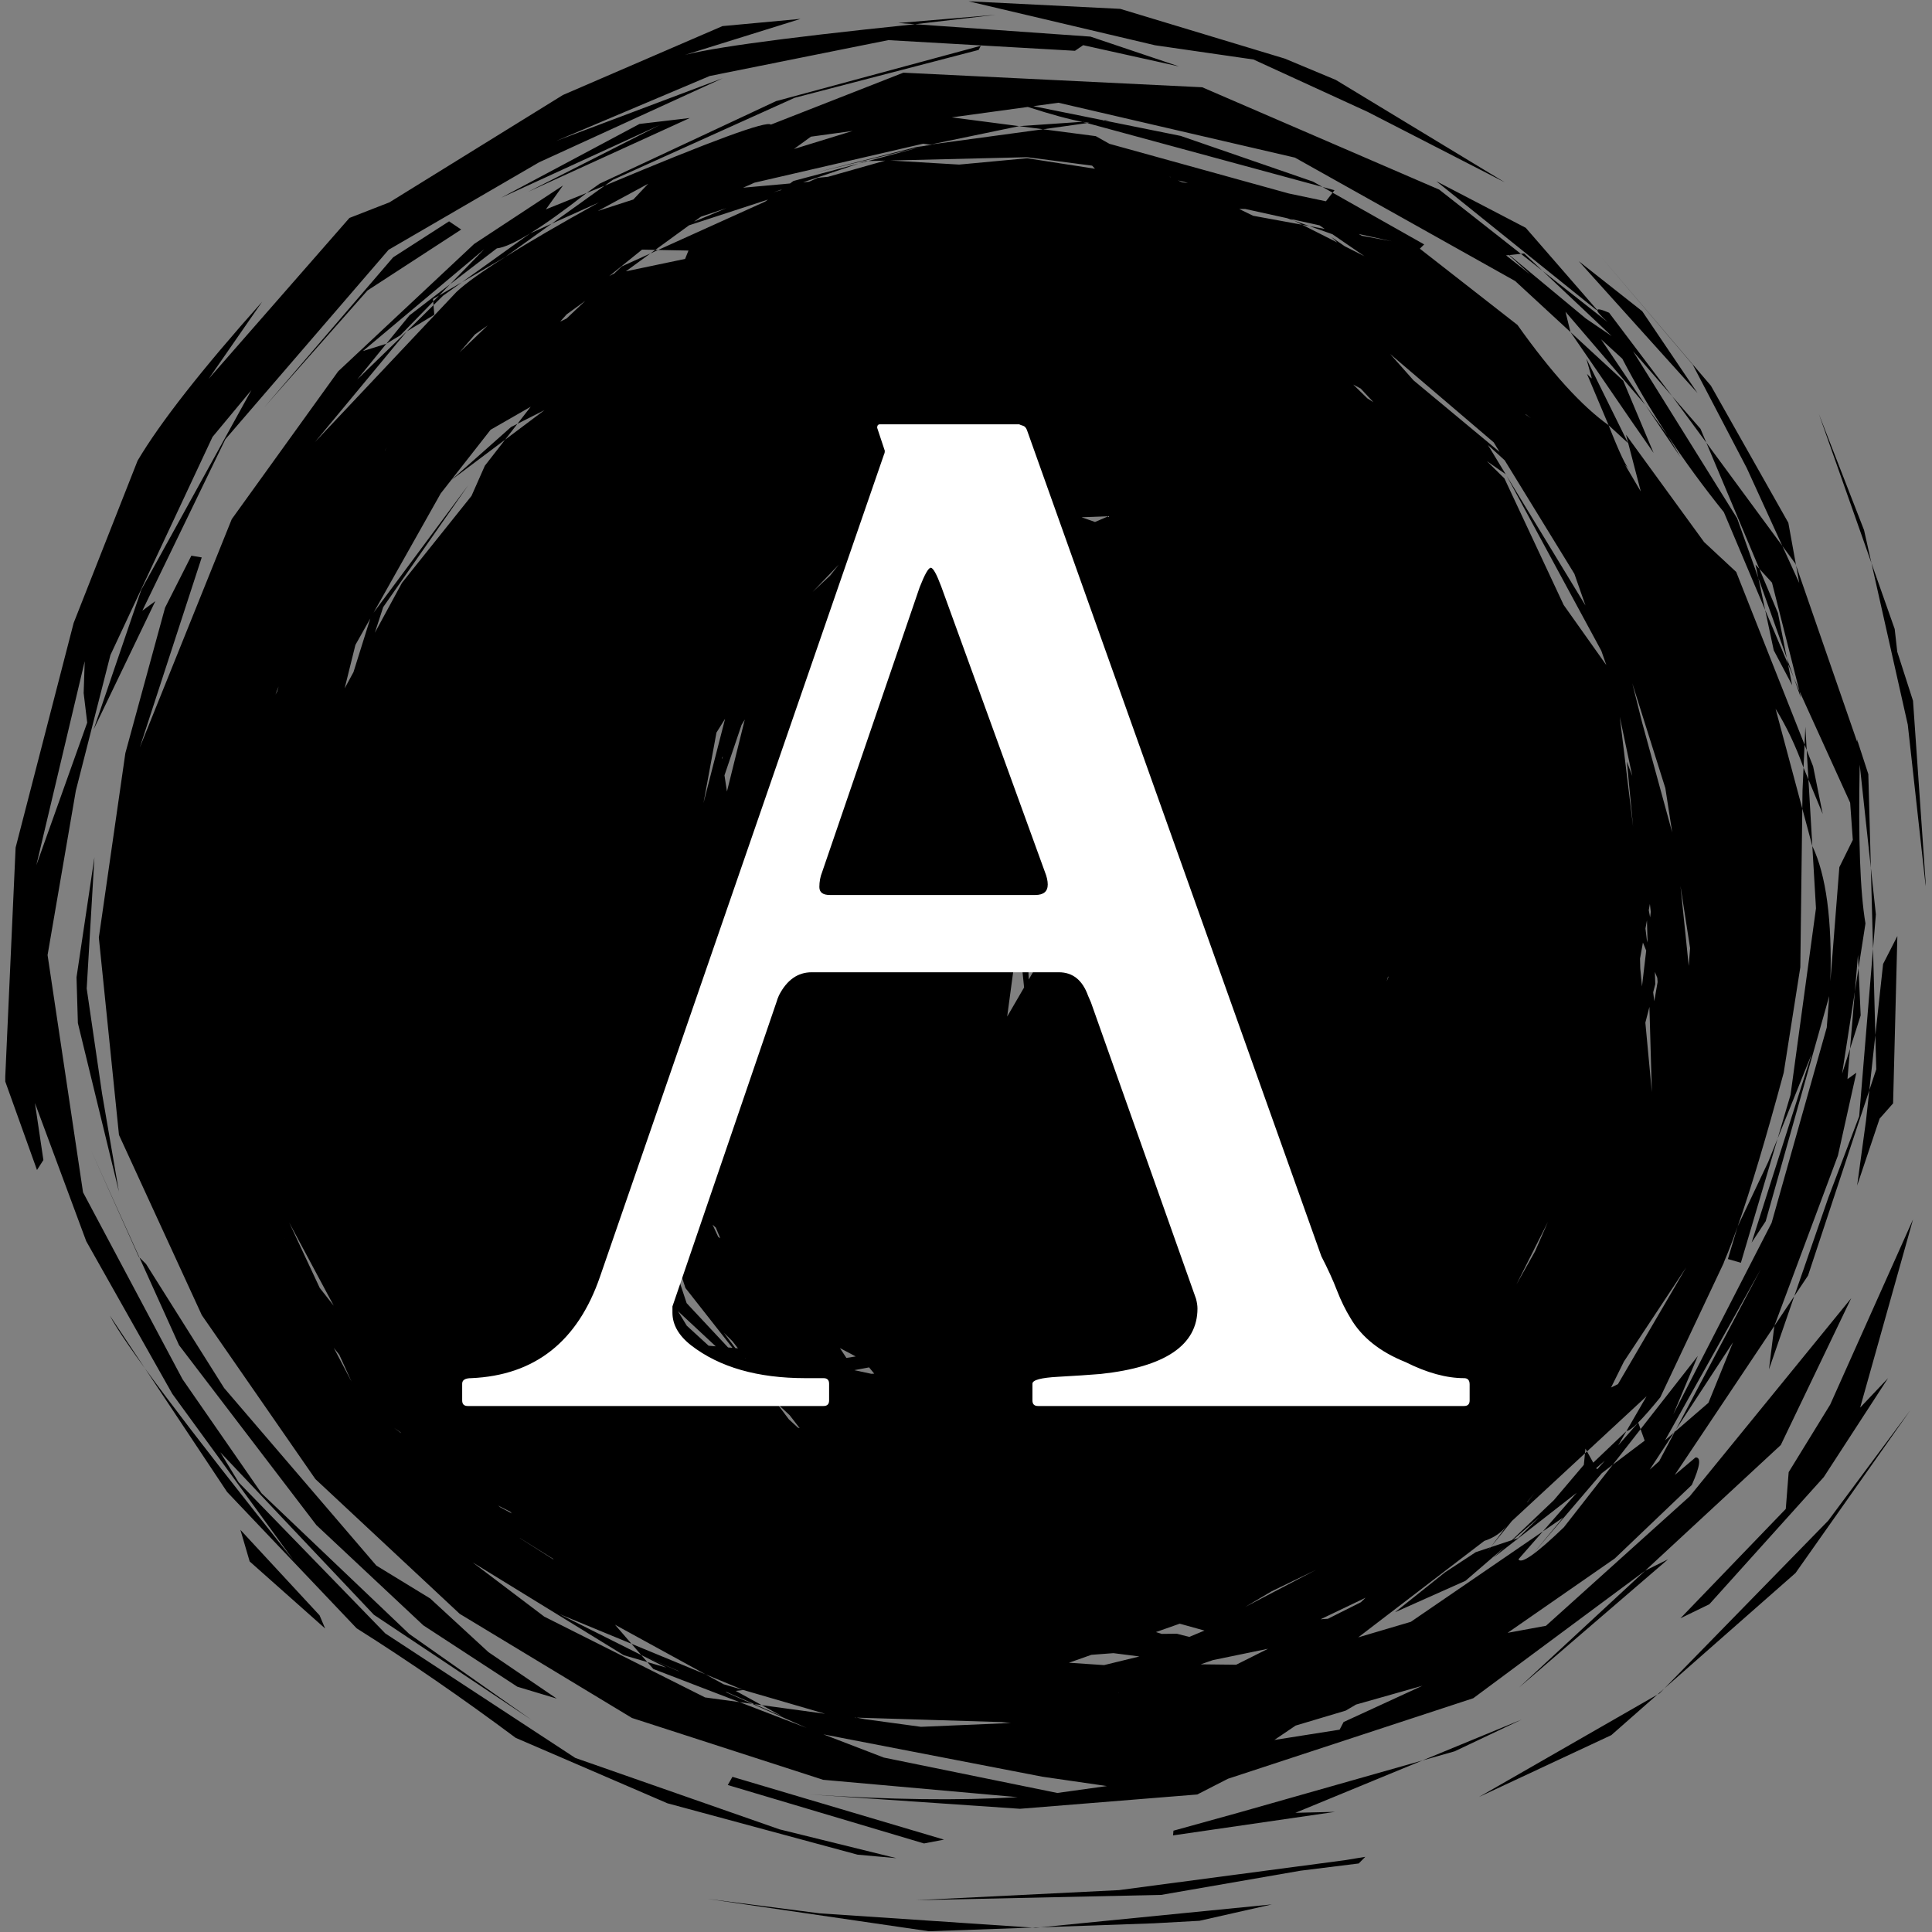 <svg xmlns="http://www.w3.org/2000/svg" xmlns:xlink="http://www.w3.org/1999/xlink" width="500" zoomAndPan="magnify" viewBox="0 0 375 375" height="500" preserveAspectRatio="xMidYMid meet" version="1.0"><rect x="0" y="0" width="375" height="375" fill="#808080" stroke="none"/><defs><g/><clipPath id="c90cefa65e"><path d="M 1.023 0 L 373.773 0 L 373.773 375 L 1.023 375 Z M 1.023 0 " clip-rule="nonzero"/></clipPath></defs><g clip-path="url(#c90cefa65e)"><path fill="#000000" d="M 193.309 2.867 L 174.348 4.469 L 177.609 4.699 L 193.309 2.867 M 215.324 23.285 L 214.211 23.359 L 214.211 23.363 L 214.445 23.41 L 215.324 23.285 M 210.109 23.641 L 197.812 24.484 L 202.461 25.09 L 211.016 23.891 L 210.109 23.641 M 180.547 28.07 L 180.906 28.117 L 179.609 28.297 L 179.609 28.301 L 180.547 28.07 M 165.504 25.414 L 154.105 28.922 L 157.398 26.527 L 165.504 25.414 M 168.492 31.258 L 168.293 31.262 L 168.094 31.27 L 166.707 31.738 C 167.301 31.578 167.898 31.418 168.492 31.258 M 199.359 30.512 L 211.98 32.152 L 212.535 32.754 L 199.371 30.715 L 186.172 31.945 L 172.82 31.156 L 199.359 30.512 M 226.934 34.262 L 227.27 34.379 L 227.27 34.383 L 227.195 34.379 C 227.109 34.34 227.023 34.301 226.934 34.262 M 188 0.254 L 224.191 8.785 L 243.293 11.547 L 265.469 21.719 L 292.098 35.398 L 259.258 15.5 L 249.367 11.371 L 217.434 1.719 L 188 0.254 M 228.629 35.016 L 229.957 35.328 L 230.574 35.547 L 229.434 35.371 L 228.629 35.016 M 214.445 23.41 L 211.016 23.891 L 256.699 36.289 L 254.855 35.25 L 229.164 26.379 L 214.445 23.41 M 179.18 27.891 L 180.48 28.062 L 179.535 28.309 L 177.875 28.543 L 157.875 33.605 L 179.211 28.398 L 168.492 31.258 L 171.805 31.18 L 160.695 34.324 L 158.746 34.508 L 157.043 35.277 L 155.879 35.383 L 166.707 31.734 L 154.004 35.129 L 153.34 35.613 L 144.238 36.434 L 146.434 35.461 L 179.18 27.891 M 151.75 36.773 L 151.652 36.844 L 151.555 36.918 C 151.078 37.051 150.602 37.188 150.121 37.32 C 150.664 37.141 151.207 36.957 151.75 36.773 M 256.699 36.289 L 257.676 36.844 L 258.656 37.398 L 259.027 36.922 L 256.699 36.289 M 190.367 8.891 L 150.625 19.633 L 116.395 35.648 L 113.871 37.449 L 117.367 36.043 L 118.961 34.902 L 154.234 18.984 L 189.953 9.691 L 190.367 8.891 M 133.902 22.902 L 124.133 24.055 L 97.227 38.406 L 128.078 24.258 L 102.543 37.215 L 133.902 22.902 M 125.812 35.664 L 124.371 37.191 L 122.93 38.723 L 116.031 40.953 C 119.289 39.191 122.551 37.426 125.812 35.664 M 140.996 40.395 L 134.715 43.031 L 136.043 42.062 L 140.996 40.395 M 251.16 42.824 L 251.949 43.223 L 252.742 43.621 C 253.211 43.707 253.684 43.797 254.152 43.883 C 253.156 43.531 252.156 43.176 251.16 42.824 M 263.727 45.418 L 270.109 46.824 L 264.312 45.758 L 263.727 45.418 M 127.191 48.504 L 126.715 48.852 L 126.234 49.199 C 126.738 48.973 127.246 48.742 127.75 48.516 C 127.566 48.512 127.379 48.508 127.191 48.504 M 241.676 40.555 L 249.828 42.352 L 251.16 42.824 L 250.535 42.508 L 256.113 43.738 L 257.121 44.43 L 254.152 43.883 L 258.629 45.465 L 264.836 49.727 L 261 47.789 L 258.387 45.984 L 259.559 47.062 L 252.742 43.621 L 243.223 41.879 L 240.531 40.566 L 241.676 40.555 M 306.359 50.633 L 306.398 50.66 L 306.434 50.691 L 306.402 50.656 L 306.359 50.633 M 295.836 49.203 L 295.52 49.234 L 295.207 49.27 L 299.406 52.57 C 298.215 51.449 297.027 50.324 295.836 49.203 M 292.895 49.508 L 294.945 51.383 L 296.996 53.262 C 295.441 52.027 293.887 50.797 292.328 49.566 L 292.895 49.508 M 149.059 38.738 L 148.523 39.129 L 127.75 48.516 L 133.633 48.633 L 132.977 50.254 L 121.477 52.664 L 126.234 49.199 L 120.676 51.711 L 119.156 53.148 L 119.016 53.18 L 118.254 53.59 L 124.621 48.453 L 127.191 48.504 L 133.75 43.73 L 149.059 38.738 M 107.094 43.41 L 105.004 44.352 L 102.91 45.293 C 98.496 48.453 94.082 51.609 89.668 54.77 L 98.109 49.852 L 107.094 43.41 M 89.668 54.77 L 85.238 57.348 L 84.086 58.527 L 84.145 59.223 L 86.016 57.383 L 89.668 54.77 M 278.805 35.184 L 309.832 60.148 L 310.035 60.195 L 296.148 44.219 L 278.805 35.184 M 113.602 58.391 L 109.953 61.836 C 109.543 62.031 109.133 62.223 108.727 62.418 L 109.984 61.023 L 113.602 58.391 M 84.145 59.223 L 81.559 61.766 L 78.969 64.312 C 80.746 63.238 82.523 62.164 84.297 61.09 C 84.246 60.465 84.195 59.844 84.145 59.223 M 87.375 55.156 L 79.465 61.223 L 74.988 66.719 L 77.703 65.078 L 84.086 58.531 L 84.047 58.043 L 85.238 57.348 L 87.375 55.156 M 94.656 63.172 L 91.926 65.785 L 89.191 68.402 L 92.191 64.914 L 94.656 63.172 M 306.434 50.691 L 317.953 63.484 L 329.477 76.277 C 325.898 70.984 322.324 65.695 318.75 60.402 L 306.434 50.691 M 262.66 74.645 L 264.113 75.418 L 266.586 78.07 L 265.41 77.324 L 262.66 74.645 M 87.164 42.961 L 76.305 49.949 L 51.402 78.926 L 71.328 56.383 L 89.523 44.551 L 87.164 42.961 M 296.086 80.352 L 296.629 80.773 L 297.176 81.195 L 296.16 80.484 L 296.086 80.352 M 324.555 76.895 L 327.875 81.402 L 331.195 85.914 L 330.066 83.234 L 324.555 76.895 M 307.902 69.586 L 308.941 73.301 L 308.91 73.457 L 308.027 72.57 L 312.227 82.535 L 316.008 86.008 L 307.902 69.586 M 75.074 86.816 L 74.719 87.441 L 74.684 87.461 L 74.684 87.465 L 75.074 86.816 M 269.82 68.707 L 289.922 85.855 L 291.062 87.711 L 274.371 73.832 L 269.82 68.707 M 304.824 64.449 L 310.801 73.164 L 316.777 81.883 L 320.961 87.91 C 318.996 83.238 317.031 78.566 315.066 73.895 L 304.824 64.449 M 319.332 78.57 L 322.754 83.652 L 326.18 88.734 L 323.691 84.52 L 319.332 78.57 M 316.285 91.125 L 316.301 91.156 C 316.352 91.207 316.406 91.254 316.457 91.305 L 316.285 91.125 M 292.25 92.043 L 292.34 92.188 L 292.426 92.332 L 292.281 92.062 L 292.25 92.043 M 100.434 82.262 L 99.812 82.574 L 99.188 82.891 C 95.328 86.316 91.469 89.742 87.609 93.168 C 91.086 90.562 94.559 87.953 98.035 85.348 L 100.434 82.262 M 201.984 100.699 L 200.805 100.895 L 201.016 100.734 C 201.336 100.723 201.66 100.711 201.984 100.699 M 215.137 100.203 L 212.543 101.316 L 209.934 100.398 L 215.137 100.203 M 179.457 102.465 L 174.312 105.277 L 170.309 105.938 L 172.008 103.719 L 179.457 102.465 M 353.039 80.352 L 358.145 94.824 L 363.246 109.293 C 362.766 107.16 362.289 105.023 361.809 102.887 L 353.039 80.352 M 310.586 49.652 L 328.566 70.793 L 339.047 90.848 L 345.949 105.961 L 348.496 109.422 L 348.621 109.777 L 347.117 101.473 L 332.086 74.867 L 310.586 49.652 M 162.797 109.602 L 161.09 111.777 L 160.996 111.852 L 157.73 114.887 L 162.797 109.602 M 103.008 78.949 L 100.434 82.262 L 105.684 79.609 L 98.035 85.348 L 94.109 90.398 L 91.52 96.25 L 78.031 113.117 L 72.762 122.816 L 74.375 117.848 L 90.891 94.168 L 72.504 118.93 L 85.539 95.781 L 95.227 83.414 L 103.008 78.949 M 340.742 109.59 L 341.297 112.195 L 346.824 127.754 L 345.102 118.996 L 341.496 110.418 L 340.742 109.59 M 288.809 86.375 L 292.066 89.352 L 305.59 111.383 L 307.738 117.527 L 292.426 92.332 L 310.816 126.316 L 311.785 129.094 L 303.512 117.43 L 292.012 92.867 L 288.602 89.512 L 292.25 92.043 L 288.809 86.375 M 346.824 127.754 L 346.938 128.32 L 347.047 128.887 L 348.18 131.562 C 347.727 130.293 347.277 129.023 346.824 127.754 M 342.617 118.395 L 343.449 122.309 L 344.281 126.219 L 347.852 132.984 C 347.586 131.617 347.316 130.254 347.047 128.887 L 342.617 118.395 M 71.871 120.051 L 70.238 125.258 L 68.609 130.461 C 68.035 131.516 67.465 132.566 66.895 133.617 L 68.984 125.18 L 71.871 120.051 M 54.062 133.25 L 53.941 133.715 L 53.82 134.176 L 53.469 134.816 L 54.062 133.25 M 348.18 131.562 L 348.871 133.516 L 349.566 135.469 C 349.469 135.035 349.375 134.602 349.277 134.168 L 348.18 131.562 M 350.418 141.082 L 350.262 144.543 L 350.68 145.598 C 350.594 144.094 350.504 142.586 350.418 141.082 M 140.305 146.801 L 140.219 147.059 L 140.133 147.312 C 140.125 147.254 140.113 147.191 140.105 147.133 C 140.172 147.023 140.238 146.91 140.305 146.801 M 144.562 139.66 L 141.102 153.629 L 140.621 150.492 L 143.93 140.715 L 144.562 139.66 M 140.742 139.512 L 138.645 147.68 L 136.551 155.848 L 139.066 142.191 L 140.742 139.512 M 350.68 145.598 L 351.016 151.301 L 353.789 157.996 L 351.922 148.738 L 350.68 145.598 M 314.398 139.137 L 315.609 144.875 L 316.82 150.609 C 316.473 149.684 316.121 148.754 315.773 147.824 L 316.984 160.465 C 316.125 153.355 315.262 146.246 314.398 139.137 M 316.828 132.629 L 323.242 152.973 L 324.574 161.582 L 318.719 140.18 L 316.828 132.629 M 350.066 149.008 L 349.867 153.488 L 349.824 156.945 L 351.773 164.215 L 351.016 151.301 L 350.066 149.008 M 16.445 128.34 L 16.34 131.434 L 16.238 134.531 C 16.469 136.438 16.695 138.348 16.926 140.258 C 13.637 149.48 10.344 158.703 7.055 167.93 L 16.445 128.34 M 363.246 109.293 L 370.297 140.648 L 373.887 173.031 L 371.316 136.027 L 368.258 126.516 L 367.758 122.086 L 363.246 109.293 M 187.52 173.84 L 187.504 174.109 L 187.492 174.383 L 187.465 174.48 C 187.484 174.266 187.5 174.051 187.52 173.84 M 320.242 175.457 L 320.414 176.988 L 320.285 178.059 L 320.023 176.664 L 320.242 175.457 M 200.977 176.77 L 200.16 179.031 L 199.344 181.289 L 199.285 179.68 C 199.852 178.711 200.414 177.742 200.977 176.77 M 319.672 178.621 L 319.777 182.371 L 319.711 182.941 C 319.602 182.035 319.492 181.133 319.383 180.227 L 319.672 178.621 M 363.133 168.473 L 363.344 176.312 L 363.555 184.148 L 364.105 177.484 C 363.781 174.48 363.457 171.477 363.133 168.473 M 326.184 171.996 L 327.113 178.012 L 328.047 184.027 C 327.957 185.18 327.867 186.332 327.781 187.484 L 326.184 171.996 M 201.637 186.746 L 200.656 188.434 L 199.672 190.121 L 199.586 187.746 C 200.27 187.414 200.953 187.078 201.637 186.746 M 269.43 189.5 L 269.453 189.59 L 269.477 189.676 L 269.164 190.48 C 269.254 190.156 269.34 189.828 269.43 189.5 M 318.891 182.953 L 319.527 184.512 L 318.707 191.469 C 318.598 190.293 318.484 189.121 318.375 187.945 C 318.359 187.316 318.344 186.691 318.328 186.062 L 318.891 182.953 M 321.211 188.648 L 321.68 189.805 L 321.738 190.625 L 321.094 194.336 L 320.883 192.602 L 321.289 191.016 C 321.262 190.227 321.234 189.438 321.211 188.648 M 196.891 186.914 L 198.391 187.883 L 198.777 191.668 L 195.492 197.316 L 196.891 186.914 M 360.742 187.883 L 360.387 190.176 L 360.027 192.469 C 359.715 196.168 359.402 199.871 359.09 203.57 C 359.777 201.406 360.465 199.246 361.156 197.086 L 360.742 187.883 M 314.465 205.699 L 314.461 205.719 L 314.461 205.742 C 314.449 205.77 314.441 205.801 314.434 205.828 C 314.445 205.785 314.453 205.742 314.465 205.699 M 320.152 195.434 L 320.387 203.699 L 320.625 211.965 C 320.203 207.473 319.785 202.984 319.363 198.496 C 319.625 197.477 319.891 196.457 320.152 195.434 M 129.387 222.633 L 129.707 223.859 L 130.031 225.086 C 129.91 225 129.789 224.914 129.672 224.832 C 129.574 224.098 129.48 223.367 129.387 222.633 M 133.914 226.926 L 134.52 227.789 L 135.125 228.656 L 134.109 227.945 C 134.043 227.605 133.977 227.266 133.914 226.926 M 368.277 181.691 L 365.508 187.113 L 364.004 200.914 L 364.18 207.547 L 362.836 211.609 L 362.203 217.414 L 360.469 230.117 L 364.832 217.125 L 367.449 214.16 L 368.277 181.691 M 18.328 166.395 L 14.852 189.691 L 15.117 198.59 L 23.078 231.277 L 19.812 212.277 L 16.828 191.867 L 18.328 166.395 M 124.316 225.953 L 125.848 227.867 L 127.059 231.598 L 125.934 230.824 L 124.316 225.953 M 130.875 234.156 L 130.93 234.227 L 130.988 234.297 L 130.887 234.227 L 130.875 234.156 M 130.406 230.512 L 131.789 231.773 L 132.773 235.523 L 131.523 234.664 L 130.812 233.664 L 130.406 230.512 M 138.305 237.703 L 138.621 237.992 L 138.941 238.281 L 139.805 240.352 L 139.402 240.074 L 138.305 237.703 M 55.18 240.344 L 55.211 240.406 L 55.219 240.457 L 55.18 240.344 M 17.691 223.324 L 22.309 233.621 L 26.922 243.922 C 26.965 243.961 27.008 244.004 27.051 244.047 L 17.691 223.324 M 345.031 221.004 L 343.207 225.531 L 337.27 238.078 L 335.383 244.379 L 337.906 245.098 L 345.031 221.004 M 300.449 237.172 L 299.199 240.039 L 297.945 242.906 L 294.34 249.312 C 296.375 245.266 298.41 241.219 300.449 237.172 M 363.555 184.148 L 360.867 216.664 L 354.883 232.449 L 348.27 251.582 L 350.938 247.586 L 362.836 211.609 L 364.004 200.914 L 363.555 184.148 M 56.121 237.27 L 60.449 245.355 L 64.777 253.438 C 63.871 252.285 62.965 251.133 62.059 249.98 L 56.121 237.27 M 131.59 254.492 L 138.926 261.324 L 137.539 261.203 L 133.301 257.316 L 131.59 254.492 M 129.574 241.797 L 130.523 242.254 L 133.039 249.996 L 142.168 261.617 L 141.316 261.539 L 133.277 252.941 L 129.574 241.797 M 140.504 258.695 L 142.18 260.344 L 143.238 261.711 L 142.734 261.668 L 140.504 258.695 M 163.027 261.664 L 166.098 263.285 L 164.285 263.574 L 163.027 261.664 M 144.617 263.586 L 144.66 263.594 L 144.699 263.602 L 144.762 263.684 L 144.617 263.586 M 348.27 251.578 L 346.336 254.473 L 344.398 257.367 C 344.051 260.176 343.703 262.988 343.355 265.797 C 344.992 261.059 346.629 256.316 348.27 251.578 M 168.691 265.41 L 169.691 266.625 L 169.125 266.656 L 165.859 265.957 L 165.848 265.941 L 168.691 265.41 M 64.785 261.605 L 65.867 262.98 L 68.242 268.195 L 64.785 261.605 M 327.285 246.004 L 314.043 268.66 L 312.707 269.316 L 315.203 264.277 L 327.285 246.004 M 150.75 272.34 L 153.27 274.688 L 155.223 277.211 L 154.875 277.102 L 153.109 275.48 L 150.75 272.34 M 325.277 277.512 L 325.098 277.789 L 324.914 278.066 C 324.957 278.027 325 277.992 325.043 277.953 L 325.043 277.957 L 325.277 277.512 M 76.477 277.137 L 77.105 277.57 L 77.738 278.008 L 77.875 278.184 C 77.41 277.832 76.941 277.484 76.477 277.137 M 311.484 283.523 L 310.141 285.059 L 309.953 285.164 L 309.832 284.949 L 311.484 283.523 M 341.77 246.352 L 325.277 277.512 L 336.371 260.547 L 331.605 272.285 L 325.043 277.953 L 322.043 283.621 L 320.207 285.262 L 324.914 278.066 L 323.191 279.555 L 341.77 246.352 M 297.863 289.773 L 296.496 291.539 C 296.461 291.555 296.426 291.574 296.391 291.594 L 297.863 289.773 M 96.664 292.23 L 99.027 293.41 L 99.34 293.758 L 97.137 292.582 L 96.664 292.23 M 298.75 294.504 L 294.656 298.543 C 294.336 298.648 294.016 298.758 293.695 298.863 C 295.379 297.41 297.066 295.957 298.75 294.504 M 100.891 298.527 L 107.301 302.527 L 107.473 302.719 L 100.918 298.566 L 100.891 298.527 M 255.469 304.691 L 241.668 311.918 L 246.816 308.875 L 255.469 304.691 M 317.977 276.113 L 314.086 280.555 L 315.703 277.754 L 309.25 283.902 L 308.039 281.723 L 307.645 282.086 L 307.422 284.324 L 301.594 291.191 L 293.457 298.941 L 289.344 300.312 L 288.621 301.207 L 289.281 300.332 L 286.434 301.281 L 280.434 305.219 L 270.785 312.93 L 284.445 306.836 L 292.055 300.277 L 289.922 302.309 L 306.043 289.738 L 299.469 297.246 L 303.422 294.539 L 297.492 301.652 L 310.906 285.945 L 313.051 284.289 L 318.434 277.398 L 317.977 276.113 M 371.32 236.68 L 355.242 272.625 L 347.18 285.742 L 346.617 292.883 L 326.168 314.113 L 331.785 311.379 L 354 286.695 L 366.469 267.5 L 361.055 273.215 L 371.32 236.68 M 265.062 310.117 L 264.125 311.004 L 257.758 314.199 L 256.328 314.297 L 265.062 310.117 M 46.664 296.941 L 47.562 300.008 L 48.461 303.078 L 63.109 316.09 C 62.75 315.238 62.391 314.391 62.031 313.539 C 56.91 308.008 51.785 302.473 46.664 296.941 M 228.984 315.156 L 233.789 316.492 L 230.836 317.723 L 228.414 317.105 L 225.496 317.137 L 224.363 316.785 L 228.984 315.156 M 124.211 321.07 L 124.297 321.109 L 124.387 321.148 L 124.211 321.07 M 246.133 320.02 L 239.945 323.121 L 233.047 323.043 L 235.422 322.227 L 246.133 320.02 M 216.117 320.875 L 221.16 321.52 L 214.293 323.195 L 207.477 322.738 L 211.84 321.199 L 216.117 320.875 M 323.758 302.668 L 321.547 303.762 L 319.34 304.855 L 294.82 327.566 C 304.465 319.266 314.109 310.965 323.758 302.668 M 370.809 273.695 L 362.832 284.426 L 354.855 295.16 L 323.047 327.73 L 348.512 305.32 L 370.809 273.695 M 217.133 328.512 L 217.258 328.52 C 217.191 328.527 217.125 328.531 217.059 328.535 L 217.133 328.512 M 323.047 327.73 L 322.367 328.332 L 321.684 328.93 C 321.832 328.848 321.977 328.766 322.121 328.68 C 322.43 328.363 322.738 328.047 323.047 327.73 M 27.051 244.047 L 34.75 261.098 L 61.41 296.023 L 82.168 315.48 L 100.418 327.391 L 108.059 329.695 L 94.805 320.676 L 83.496 310.262 L 73.047 303.875 L 43.504 269.414 L 28.352 245.348 L 27.051 244.047 M 122.578 319.062 L 124.387 321.148 L 131.863 324.414 L 131.586 324.332 L 124.387 321.148 L 124.469 321.246 L 129.316 323.676 L 125.648 322.609 L 126.816 323.953 L 143.539 330.379 L 146.012 330.715 L 140.871 328.441 L 141.035 328.422 L 146.41 330.77 L 147.852 330.969 L 142.809 328.203 L 144.27 328.023 L 140.453 326.914 L 136.949 324.992 L 122.578 319.062 M 166.055 333.406 L 166.266 333.473 L 166.266 333.477 L 165.84 333.418 C 165.91 333.414 165.98 333.41 166.055 333.406 M 166.363 333.395 L 194.383 334.254 L 196.199 334.434 L 178.758 335.176 L 167.891 333.695 L 166.285 333.398 L 166.363 333.395 M 91.715 303.242 L 121.066 321.273 L 125.648 322.609 L 124.469 321.246 L 108.59 313.289 L 122.578 319.062 L 119.375 315.359 L 136.949 324.992 L 144.27 328.023 L 160.16 332.645 L 147.852 330.969 L 151.766 333.109 L 146.41 330.77 L 146.012 330.715 L 156.543 335.379 L 143.539 330.379 L 136.848 329.469 L 105.645 313.789 L 91.715 303.242 M 276.094 327.203 L 260.789 334.246 L 260.02 335.727 L 247.348 337.727 L 251.477 334.934 L 261.195 332.031 L 263.207 330.852 L 276.094 327.203 M 295.367 333.758 L 276.094 341.703 L 282.34 339.93 C 286.684 337.871 291.023 335.816 295.367 333.758 M 159.824 336.637 L 202.309 344.855 L 214.848 346.672 L 205.215 348.012 L 171.555 341.145 L 159.824 336.637 M 321.684 328.93 L 287.074 348.789 L 312.754 336.789 L 321.684 328.93 M 175.34 14.109 L 149.621 24.191 C 148.867 23.367 138.117 27.316 117.367 36.043 L 107.094 43.41 L 116.254 39.289 C 101.289 47.574 92.062 53.375 88.578 56.688 L 61.133 85.809 L 78.969 64.312 L 69.348 73.648 L 74.988 66.719 L 70.434 68.148 L 93.992 48.371 L 87.375 55.156 L 96.438 48.207 C 99.258 47.906 105.07 44.32 113.871 37.449 L 105.957 40.637 L 109.273 36.004 L 92.035 47.348 L 65.645 72.07 L 44.984 100.766 L 27.137 145.078 L 39.156 108.195 L 37.145 107.859 L 32.039 117.949 L 24.332 146.184 L 19.184 181.984 L 23.094 220.293 L 39.172 255.27 L 61.215 287.086 L 89.242 313.254 L 122.664 333.457 L 159.77 345.457 L 197.531 348.828 C 186.09 349.512 172.648 349.336 157.199 348.297 L 197.977 351.086 L 232.383 348.309 L 238.352 345.254 L 285.961 329.625 L 319.34 304.855 L 345.648 280.48 L 359.32 251.98 L 327.969 290.441 L 300.07 315.566 L 292.625 316.934 L 313.43 302.496 L 328.387 288.223 C 329.996 284.59 330.234 282.816 329.094 282.895 L 325.066 286.293 L 344.398 257.367 L 356.746 224.277 L 360.316 208.215 L 358.594 209.453 L 359.09 203.57 L 357.547 208.414 L 360.027 192.469 L 360.629 185.367 L 360.742 187.883 L 362.086 179.246 C 361.051 173.184 360.676 162.902 360.969 148.414 L 363.133 168.473 L 362.641 150.262 L 360.434 143.473 L 360.5 144.074 L 348.621 109.777 L 349.227 113.141 L 345.949 105.961 L 331.195 85.914 L 341.496 110.418 L 343.941 113.09 L 349.277 134.168 L 359.113 155.805 L 359.629 163.02 L 357.016 168.32 L 355.277 190.461 C 355.629 178.613 354.461 169.867 351.773 164.215 L 352.48 176.301 L 347.543 212.508 L 345.031 221.004 L 351.652 204.57 L 339.984 241.195 L 342.719 237.039 L 355.051 193.34 L 354.574 199.434 L 343.867 237.363 L 324.773 274.543 L 329.547 263.188 L 318.434 277.398 L 319.23 279.625 L 313.051 284.289 L 303.539 296.453 C 298.184 301.598 295.25 303.664 294.73 302.652 L 299.469 297.246 L 273.844 314.793 L 263.629 317.812 L 288.098 299.09 C 289.93 298.492 291.371 297.527 292.414 296.191 L 289.344 300.312 L 293.449 295.234 L 307.645 282.086 L 307.734 281.172 L 308.039 281.723 L 319.598 271.012 L 315.703 277.754 C 316.547 277.746 318.734 275.562 322.266 271.211 L 334.688 244.902 L 331.145 251.031 C 334.289 248.031 339.312 233.762 346.215 208.219 L 349.441 187.746 L 349.824 156.945 L 344.637 137.574 C 346.727 140.941 348.535 144.754 350.066 149.008 L 350.262 144.543 L 336.996 111.012 L 330.762 105.211 L 315.609 84.383 L 318.48 95.402 L 315.566 90.461 C 315.246 90.051 315.484 90.273 316.285 91.125 C 315.668 90.703 314.312 87.84 312.227 82.535 C 307.016 78.824 301.121 72.34 294.543 63.074 L 275.59 48.27 L 276.434 47.441 L 258.656 37.398 L 257.359 39.07 L 250.156 37.555 L 215.348 27.918 L 212.68 26.422 L 202.461 25.09 L 180.594 28.059 L 197.812 24.484 L 184.734 22.781 L 199.496 20.758 C 208.742 23.734 213.645 24.605 214.211 23.359 L 200.57 20.609 L 205.441 19.941 L 251.348 30.594 L 294.098 54.551 L 304.824 64.449 L 303.863 60.512 L 319.332 78.57 L 310.762 65.855 L 314.887 69.625 C 320.051 79.555 326.625 89.484 334.602 99.418 L 342.617 118.395 L 341.297 112.195 L 337.18 100.609 L 316.977 68.176 L 324.555 76.895 L 312.324 60.703 C 309.363 59.418 309.273 60.023 312.059 62.52 L 299.406 52.57 L 312.828 65.234 L 307.801 61.816 L 292.977 49.5 L 295.207 49.27 L 279.355 36.805 L 233.352 16.938 L 175.34 14.109 M 276.094 341.703 L 240.445 351.824 L 227.77 355.336 L 227.688 356.25 L 259.137 351.68 L 251.43 351.867 L 276.094 341.703 M 142.164 344.883 L 141.715 345.676 L 141.262 346.473 L 179.344 357.812 L 183.23 357.07 L 142.164 344.883 M 155.395 3.664 L 140.234 5.066 L 109.266 18.438 L 75.594 39.273 L 67.828 42.301 L 40.5 73.535 L 50.887 58.559 C 39.145 71.734 31.086 82.02 26.707 89.414 L 14.293 120.926 L 3.031 164.512 L 0.984 209.816 L 7.18 227.098 L 8.422 225.16 L 6.781 214.098 L 16.738 240.918 L 33.457 270.562 L 56.945 302.82 C 35.918 276.473 24.043 260.648 21.32 255.352 L 44.078 289.586 L 69.215 316.047 C 79.418 322.488 89.711 329.578 100.086 337.312 L 129.543 350.016 L 166.457 359.992 L 173.988 360.668 L 151.305 355.074 L 111.656 341.211 L 74.793 317.051 L 46.328 287.73 L 42.758 281.879 L 72.574 313.43 L 103.152 333.816 L 79.434 317.148 L 50.77 289.844 L 35.43 267.707 L 16.117 231.43 L 9.234 185.371 L 14.719 153.48 L 21.434 127.141 L 41.25 84.805 L 48.801 75.719 L 27.438 114.438 L 18.18 141.57 L 30.152 116.68 L 27.629 118.531 L 43.746 85.258 L 75.426 48.484 L 104.648 31.496 L 140.305 15.172 L 107.965 27.348 L 137.758 14.75 L 172.41 7.789 L 208.652 9.859 L 210.246 8.77 L 228.863 12.898 L 211.652 7.105 L 177.609 4.699 C 150.543 7.488 135.066 9.66 131.18 11.211 L 155.395 3.664 M 265.004 360.41 L 260.98 361.07 L 217.191 366.871 L 177.77 368.828 L 225.387 367.797 L 252.426 363.102 L 263.723 361.699 L 265.004 360.41 M 246.867 369.645 L 201.941 374.09 L 223.977 373.312 L 232.82 372.824 L 246.867 369.645 M 201.941 374.09 L 201.168 374.117 L 200.391 374.145 L 200.984 374.184 C 201.305 374.152 201.625 374.121 201.941 374.09 M 137.348 368.574 L 180.305 374.855 L 200.391 374.145 L 159.074 371.375 L 137.348 368.574 " fill-opacity="1" fill-rule="nonzero"/></g><g fill="#ffffff" fill-opacity="1"><g transform="translate(89.037, 272.905)"><g><path d="M 71.891 -1.078 C 71.891 -0.359 71.531 0 70.812 0 L 1.75 0 C 1.031 0 0.672 -0.359 0.672 -1.078 L 0.672 -4.328 C 0.672 -5.047 1.258 -5.406 2.438 -5.406 C 14.781 -5.945 23.113 -12.523 27.438 -25.141 L 82.562 -184.734 C 82.656 -184.91 82.703 -185.133 82.703 -185.406 L 81.219 -189.875 C 81.219 -190.32 81.398 -190.547 81.766 -190.547 L 108.781 -190.547 C 108.969 -190.453 109.219 -190.359 109.531 -190.266 C 109.844 -190.18 110.094 -189.914 110.281 -189.469 L 167.438 -29.062 C 168.695 -26.625 169.707 -24.41 170.469 -22.422 C 171.238 -20.441 172.117 -18.645 173.109 -17.031 C 175.273 -13.332 178.836 -10.492 183.797 -8.516 C 187.93 -6.441 191.711 -5.406 195.141 -5.406 C 195.859 -5.406 196.219 -5 196.219 -4.188 L 196.219 -1.078 C 196.219 -0.359 195.859 0 195.141 0 L 112.438 0 C 111.719 0 111.359 -0.359 111.359 -1.078 L 111.359 -4.328 C 111.359 -5.047 113.023 -5.492 116.359 -5.672 C 119.691 -5.859 122.438 -6.039 124.594 -6.219 C 137.125 -7.57 143.391 -11.805 143.391 -18.922 C 143.391 -19.461 143.297 -20.094 143.109 -20.812 L 122.703 -78.375 C 122.617 -78.562 122.441 -78.969 122.172 -79.594 C 121.086 -82.656 119.191 -84.188 116.484 -84.188 L 68.516 -84.188 C 65.816 -84.188 63.703 -82.703 62.172 -79.734 C 61.898 -79.098 61.766 -78.738 61.766 -78.656 L 41.484 -19.328 L 41.484 -18.109 C 41.484 -15.766 42.703 -13.645 45.141 -11.75 C 50.629 -7.52 58.016 -5.406 67.297 -5.406 L 70.812 -5.406 C 71.531 -5.406 71.891 -5.047 71.891 -4.328 Z M 111.891 -99.188 C 113.516 -99.188 114.328 -99.863 114.328 -101.219 C 114.328 -101.938 114.145 -102.75 113.781 -103.656 L 93.656 -159.062 C 92.75 -161.488 92.07 -162.703 91.625 -162.703 C 91.176 -162.703 90.457 -161.441 89.469 -158.922 L 70.547 -103.656 C 70.18 -102.75 70 -101.773 70 -100.734 C 70 -99.703 70.676 -99.188 72.031 -99.188 Z M 111.891 -99.188 "/></g></g></g></svg>